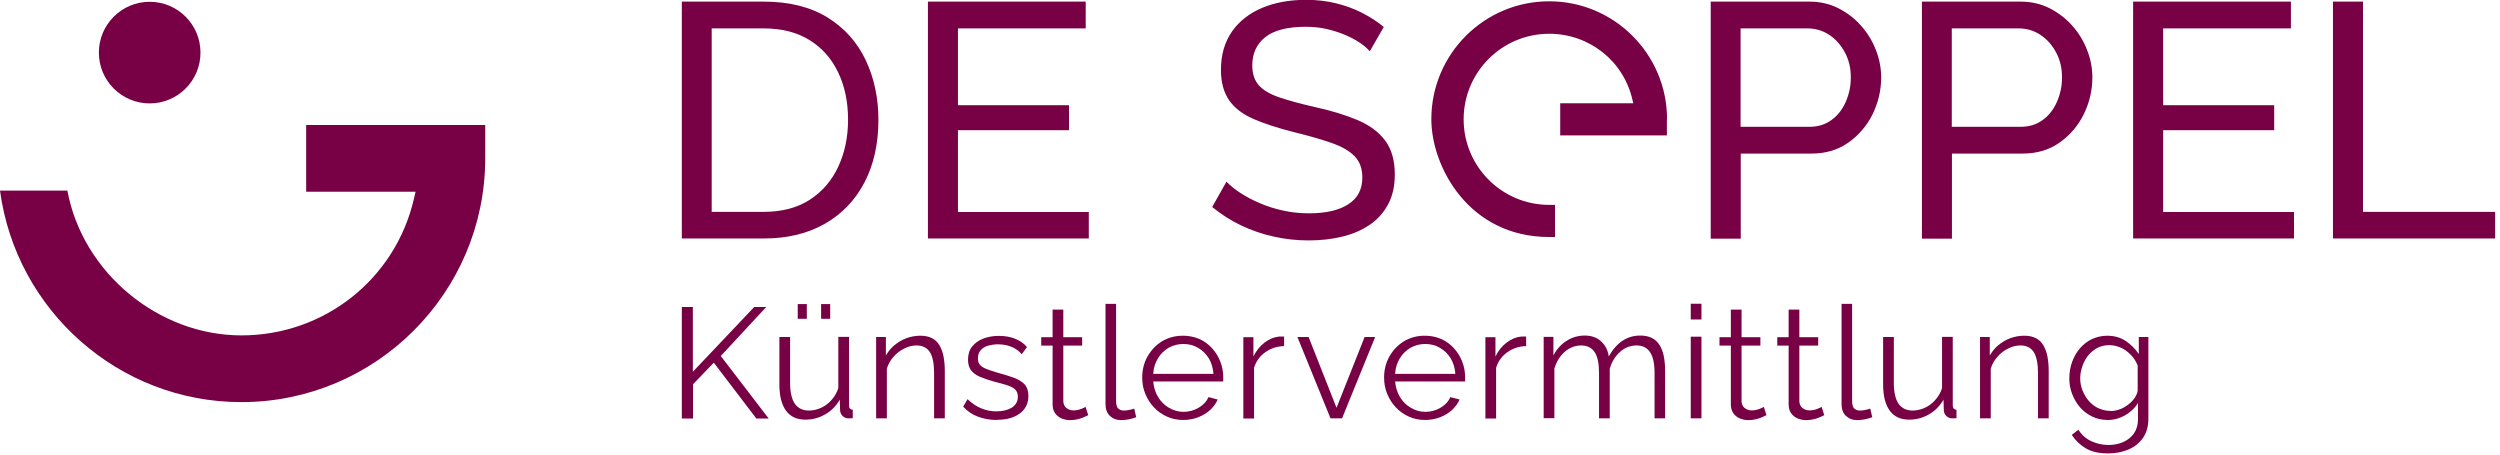 <?xml version="1.0" encoding="UTF-8"?> <svg xmlns="http://www.w3.org/2000/svg" width="154" height="28" viewBox="0 0 154 28" fill="none"><g clip-path="url(#clip0_91_2)"><path d="M42 14.7V0.1H47.06C48.62 0.1 49.93 0.43 50.98 1.08C52.03 1.73 52.81 2.61 53.33 3.71C53.85 4.81 54.11 6.04 54.11 7.38C54.11 8.86 53.82 10.15 53.25 11.24C52.68 12.33 51.86 13.19 50.8 13.79C49.74 14.39 48.5 14.69 47.06 14.69H42V14.7ZM52.24 7.38C52.24 6.28 52.04 5.31 51.63 4.46C51.23 3.61 50.64 2.95 49.87 2.47C49.1 1.99 48.16 1.75 47.05 1.75H43.84V13.05H47.05C48.17 13.05 49.12 12.8 49.89 12.3C50.66 11.8 51.24 11.12 51.64 10.26C52.04 9.4 52.24 8.44 52.24 7.37V7.38ZM67.07 13.05V14.69H57.16V0.1H66.88V1.75H59.01V6.48H65.85V8.02H59.01V13.06H67.07V13.05ZM84.39 3.17C84.22 2.98 84.01 2.79 83.73 2.61C83.46 2.43 83.15 2.27 82.81 2.13C82.47 1.99 82.09 1.87 81.69 1.78C81.29 1.69 80.86 1.65 80.43 1.65C79.31 1.65 78.48 1.86 77.94 2.29C77.41 2.71 77.14 3.29 77.14 4.03C77.14 4.55 77.28 4.96 77.55 5.26C77.82 5.56 78.25 5.81 78.81 6C79.38 6.19 80.1 6.39 80.98 6.59C81.99 6.81 82.87 7.08 83.61 7.39C84.35 7.7 84.92 8.12 85.32 8.65C85.72 9.18 85.92 9.88 85.92 10.75C85.92 11.45 85.79 12.05 85.52 12.56C85.25 13.07 84.88 13.5 84.4 13.83C83.92 14.16 83.36 14.41 82.71 14.57C82.07 14.73 81.37 14.81 80.61 14.81C79.85 14.81 79.15 14.73 78.44 14.57C77.73 14.41 77.07 14.18 76.44 13.88C75.81 13.58 75.22 13.2 74.67 12.75L75.55 11.19C75.77 11.42 76.05 11.65 76.4 11.88C76.75 12.11 77.15 12.32 77.59 12.51C78.03 12.7 78.52 12.86 79.04 12.97C79.56 13.09 80.09 13.14 80.64 13.14C81.68 13.14 82.49 12.95 83.06 12.58C83.64 12.2 83.92 11.66 83.92 10.93C83.92 10.38 83.76 9.95 83.44 9.62C83.12 9.29 82.64 9.02 82.01 8.8C81.38 8.58 80.61 8.36 79.71 8.14C78.72 7.89 77.89 7.62 77.22 7.33C76.55 7.04 76.04 6.65 75.71 6.17C75.38 5.69 75.21 5.07 75.21 4.3C75.21 3.37 75.44 2.59 75.89 1.94C76.34 1.3 76.97 0.81 77.76 0.48C78.55 0.15 79.45 -0.01 80.45 -0.01C81.11 -0.01 81.72 0.06 82.29 0.2C82.86 0.34 83.39 0.53 83.88 0.78C84.37 1.03 84.83 1.32 85.24 1.66L84.38 3.16L84.39 3.17ZM105.38 14.7V0.1H111.46C112.1 0.1 112.69 0.23 113.23 0.5C113.76 0.77 114.23 1.12 114.63 1.57C115.03 2.02 115.34 2.52 115.55 3.07C115.77 3.62 115.88 4.19 115.88 4.77C115.88 5.56 115.7 6.32 115.35 7.04C114.99 7.76 114.49 8.34 113.85 8.79C113.21 9.24 112.45 9.46 111.59 9.46H107.23V14.7H105.38V14.7ZM107.23 7.81H111.48C111.99 7.81 112.43 7.67 112.81 7.4C113.19 7.13 113.48 6.76 113.69 6.29C113.9 5.82 114.01 5.32 114.01 4.77C114.01 4.19 113.89 3.68 113.64 3.22C113.39 2.76 113.07 2.4 112.67 2.14C112.27 1.88 111.83 1.75 111.35 1.75H107.22V7.81H107.23ZM118.39 14.7V0.1H124.47C125.11 0.1 125.7 0.23 126.24 0.5C126.77 0.77 127.24 1.12 127.64 1.57C128.04 2.02 128.35 2.52 128.56 3.07C128.78 3.62 128.89 4.19 128.89 4.77C128.89 5.56 128.71 6.32 128.36 7.04C128 7.76 127.5 8.34 126.86 8.79C126.22 9.24 125.46 9.46 124.6 9.46H120.24V14.7H118.39V14.7ZM120.24 7.81H124.49C125 7.81 125.44 7.67 125.82 7.4C126.2 7.13 126.49 6.76 126.7 6.29C126.91 5.82 127.02 5.32 127.02 4.77C127.02 4.19 126.9 3.68 126.65 3.22C126.4 2.76 126.08 2.4 125.68 2.14C125.28 1.88 124.84 1.75 124.36 1.75H120.23V7.81H120.24ZM141.31 13.05V14.69H131.4V0.1H141.12V1.75H133.25V6.48H140.09V8.02H133.25V13.06H141.31V13.05ZM143.71 14.69V0.1H145.56V13.05H153.7V14.69H143.71ZM102.69 7.34C102.69 3.34 99.44 0.08 95.43 0.08C91.42 0.08 88.17 3.34 88.17 7.34C88.17 10.27 90.48 14.6 95.43 14.6H95.79V12.62H95.43C92.52 12.62 90.16 10.26 90.16 7.35C90.16 4.44 92.52 2.08 95.43 2.08C97.9 2.08 100.01 3.75 100.56 6.15L100.61 6.36H96.11V8.34H102.68V7.35L102.69 7.34Z" fill="#780145"></path><path d="M42 25.77V18.91H42.68V22.9L46.46 18.91H47.2L44.4 21.93L47.35 25.78H46.59L43.97 22.34L42.69 23.67V25.78H42.01L42 25.77Z" fill="#780145"></path><path d="M48.01 23.7V20.76H48.67V23.59C48.67 24.16 48.77 24.59 48.96 24.87C49.16 25.15 49.45 25.29 49.83 25.29C50.09 25.29 50.34 25.23 50.58 25.12C50.82 25.01 51.04 24.85 51.22 24.64C51.41 24.43 51.55 24.19 51.64 23.91V20.75H52.3V24.97C52.3 25.06 52.32 25.13 52.36 25.17C52.4 25.21 52.46 25.24 52.53 25.24V25.76C52.45 25.76 52.39 25.77 52.35 25.77C52.31 25.77 52.26 25.77 52.23 25.77C52.1 25.76 51.99 25.71 51.9 25.62C51.81 25.53 51.76 25.42 51.75 25.29L51.73 24.62C51.51 25 51.21 25.31 50.84 25.52C50.46 25.74 50.06 25.85 49.62 25.85C49.09 25.85 48.69 25.67 48.42 25.3C48.15 24.93 48.01 24.4 48.01 23.68V23.7ZM49.14 19.64V18.73H49.7V19.64H49.14ZM50.58 19.64V18.73H51.14V19.64H50.58Z" fill="#780145"></path><path d="M58.2 25.77H57.54V22.98C57.54 22.39 57.45 21.96 57.28 21.69C57.11 21.42 56.83 21.28 56.46 21.28C56.2 21.28 55.95 21.34 55.7 21.47C55.45 21.59 55.23 21.76 55.04 21.98C54.85 22.19 54.71 22.44 54.63 22.71V25.77H53.97V20.76H54.57V21.9C54.71 21.66 54.88 21.44 55.1 21.26C55.32 21.08 55.57 20.93 55.84 20.83C56.12 20.73 56.4 20.68 56.7 20.68C56.98 20.68 57.21 20.73 57.41 20.83C57.6 20.93 57.76 21.08 57.87 21.27C57.98 21.46 58.07 21.69 58.12 21.95C58.17 22.21 58.2 22.51 58.2 22.84V25.77V25.77Z" fill="#780145"></path><path d="M61.4 25.87C60.99 25.87 60.61 25.8 60.25 25.67C59.89 25.54 59.59 25.33 59.33 25.05L59.6 24.59C59.88 24.85 60.17 25.05 60.46 25.16C60.75 25.28 61.05 25.34 61.37 25.34C61.76 25.34 62.08 25.26 62.33 25.11C62.57 24.95 62.7 24.73 62.7 24.44C62.7 24.24 62.64 24.09 62.52 23.98C62.4 23.87 62.23 23.79 62.01 23.72C61.79 23.65 61.52 23.58 61.21 23.5C60.86 23.4 60.57 23.3 60.34 23.2C60.11 23.1 59.93 22.96 59.81 22.8C59.69 22.64 59.63 22.42 59.63 22.16C59.63 21.83 59.71 21.56 59.88 21.35C60.05 21.14 60.27 20.97 60.56 20.86C60.85 20.75 61.17 20.69 61.52 20.69C61.91 20.69 62.25 20.75 62.54 20.87C62.84 20.99 63.08 21.16 63.26 21.38L62.94 21.82C62.76 21.61 62.55 21.46 62.3 21.36C62.05 21.26 61.78 21.21 61.47 21.21C61.26 21.21 61.07 21.24 60.88 21.29C60.69 21.34 60.54 21.43 60.42 21.56C60.3 21.68 60.24 21.86 60.24 22.07C60.24 22.25 60.28 22.39 60.38 22.49C60.47 22.59 60.61 22.67 60.79 22.74C60.97 22.81 61.19 22.88 61.46 22.96C61.84 23.06 62.17 23.17 62.46 23.27C62.74 23.38 62.96 23.51 63.12 23.68C63.27 23.85 63.35 24.08 63.35 24.38C63.35 24.85 63.17 25.21 62.82 25.47C62.47 25.73 62 25.86 61.42 25.86L61.4 25.87Z" fill="#780145"></path><path d="M67.05 25.57C67 25.59 66.92 25.62 66.81 25.68C66.7 25.73 66.57 25.78 66.41 25.82C66.25 25.86 66.09 25.88 65.91 25.88C65.73 25.88 65.55 25.84 65.38 25.77C65.22 25.7 65.09 25.59 64.99 25.45C64.89 25.31 64.84 25.12 64.84 24.91V21.29H64.14V20.77H64.84V19.07H65.5V20.77H66.66V21.29H65.5V24.73C65.51 24.91 65.58 25.05 65.7 25.14C65.82 25.23 65.96 25.28 66.11 25.28C66.29 25.28 66.45 25.25 66.6 25.19C66.75 25.13 66.84 25.09 66.87 25.06L67.04 25.59L67.05 25.57Z" fill="#780145"></path><path d="M68.09 18.72H68.75V24.67C68.75 24.92 68.79 25.09 68.89 25.17C68.98 25.25 69.09 25.29 69.22 25.29C69.34 25.29 69.45 25.28 69.57 25.25C69.69 25.22 69.79 25.2 69.87 25.17L69.99 25.7C69.87 25.75 69.72 25.79 69.54 25.83C69.36 25.86 69.21 25.88 69.08 25.88C68.78 25.88 68.55 25.79 68.37 25.62C68.19 25.45 68.1 25.21 68.1 24.9V18.73L68.09 18.72Z" fill="#780145"></path><path d="M72.88 25.87C72.52 25.87 72.18 25.8 71.88 25.66C71.57 25.52 71.3 25.33 71.08 25.09C70.85 24.85 70.68 24.57 70.55 24.26C70.42 23.95 70.36 23.61 70.36 23.25C70.36 22.78 70.47 22.35 70.68 21.97C70.9 21.58 71.19 21.27 71.57 21.03C71.95 20.8 72.38 20.68 72.86 20.68C73.34 20.68 73.79 20.8 74.16 21.03C74.53 21.27 74.82 21.58 75.03 21.97C75.24 22.36 75.35 22.78 75.35 23.24V23.39C75.35 23.39 75.35 23.47 75.35 23.5H71.04C71.07 23.86 71.17 24.18 71.34 24.46C71.51 24.74 71.73 24.96 72.01 25.12C72.28 25.28 72.58 25.37 72.9 25.37C73.22 25.37 73.54 25.29 73.83 25.12C74.12 24.95 74.33 24.73 74.44 24.46L75.01 24.61C74.91 24.85 74.75 25.06 74.54 25.26C74.33 25.45 74.08 25.6 73.79 25.71C73.5 25.82 73.2 25.87 72.87 25.87H72.88ZM71.03 23.03H74.75C74.72 22.67 74.63 22.35 74.46 22.07C74.29 21.8 74.07 21.58 73.79 21.42C73.52 21.26 73.22 21.19 72.89 21.19C72.56 21.19 72.26 21.27 71.99 21.42C71.72 21.58 71.5 21.79 71.33 22.07C71.16 22.35 71.06 22.66 71.04 23.02L71.03 23.03Z" fill="#780145"></path><path d="M79.1 21.32C78.66 21.33 78.28 21.46 77.95 21.69C77.62 21.92 77.38 22.24 77.25 22.65V25.78H76.59V20.77H77.21V21.96C77.38 21.61 77.61 21.32 77.9 21.1C78.19 20.88 78.49 20.76 78.81 20.73C78.87 20.73 78.93 20.73 78.98 20.73C79.03 20.73 79.07 20.73 79.1 20.73V21.33V21.32Z" fill="#780145"></path><path d="M81.96 25.77L79.92 20.76H80.61L82.33 25.12L84.06 20.76H84.71L82.67 25.77H81.96V25.77Z" fill="#780145"></path><path d="M87.78 25.87C87.42 25.87 87.08 25.8 86.78 25.66C86.47 25.52 86.2 25.33 85.98 25.09C85.75 24.85 85.58 24.57 85.45 24.26C85.32 23.95 85.26 23.61 85.26 23.25C85.26 22.78 85.37 22.35 85.58 21.97C85.8 21.58 86.09 21.27 86.47 21.03C86.85 20.8 87.28 20.68 87.76 20.68C88.24 20.68 88.69 20.8 89.06 21.03C89.43 21.27 89.72 21.58 89.93 21.97C90.14 22.36 90.25 22.78 90.25 23.24V23.39C90.25 23.39 90.25 23.47 90.25 23.5H85.94C85.97 23.86 86.07 24.18 86.24 24.46C86.41 24.74 86.63 24.96 86.91 25.12C87.18 25.28 87.48 25.37 87.8 25.37C88.12 25.37 88.44 25.29 88.73 25.12C89.02 24.95 89.23 24.73 89.34 24.46L89.91 24.61C89.81 24.85 89.65 25.06 89.44 25.26C89.23 25.45 88.98 25.6 88.69 25.71C88.4 25.82 88.1 25.87 87.77 25.87H87.78ZM85.93 23.03H89.65C89.62 22.67 89.53 22.35 89.36 22.07C89.19 21.8 88.97 21.58 88.69 21.42C88.42 21.26 88.12 21.19 87.79 21.19C87.46 21.19 87.16 21.27 86.89 21.42C86.62 21.58 86.4 21.79 86.23 22.07C86.06 22.35 85.96 22.66 85.94 23.02L85.93 23.03Z" fill="#780145"></path><path d="M94.01 21.32C93.57 21.33 93.19 21.46 92.86 21.69C92.53 21.92 92.29 22.24 92.16 22.65V25.78H91.5V20.77H92.12V21.96C92.29 21.61 92.52 21.32 92.81 21.1C93.1 20.88 93.4 20.76 93.72 20.73C93.78 20.73 93.84 20.73 93.89 20.73C93.94 20.73 93.98 20.73 94.01 20.73V21.33V21.32Z" fill="#780145"></path><path d="M102.58 25.77H101.92V22.98C101.92 22.4 101.83 21.97 101.64 21.69C101.45 21.41 101.18 21.28 100.81 21.28C100.44 21.28 100.09 21.41 99.79 21.68C99.49 21.95 99.28 22.29 99.16 22.72V25.77H98.5V22.98C98.5 22.39 98.41 21.96 98.23 21.69C98.05 21.42 97.77 21.28 97.4 21.28C97.03 21.28 96.69 21.41 96.39 21.67C96.09 21.93 95.88 22.28 95.75 22.7V25.76H95.09V20.75H95.69V21.89C95.9 21.5 96.17 21.2 96.51 20.99C96.84 20.78 97.21 20.67 97.62 20.67C98.03 20.67 98.38 20.79 98.63 21.03C98.89 21.27 99.05 21.58 99.1 21.96C99.33 21.54 99.61 21.22 99.93 21C100.26 20.78 100.62 20.67 101.04 20.67C101.32 20.67 101.56 20.72 101.76 20.82C101.96 20.92 102.11 21.07 102.23 21.26C102.35 21.45 102.44 21.68 102.49 21.94C102.54 22.2 102.57 22.5 102.57 22.83V25.76L102.58 25.77Z" fill="#780145"></path><path d="M104.15 19.68V18.71H104.81V19.68H104.15ZM104.15 25.77V20.74H104.81V25.77H104.15Z" fill="#780145"></path><path d="M108.83 25.57C108.78 25.59 108.7 25.62 108.59 25.68C108.48 25.73 108.35 25.78 108.19 25.82C108.03 25.86 107.87 25.88 107.69 25.88C107.51 25.88 107.33 25.84 107.16 25.77C107 25.7 106.87 25.59 106.77 25.45C106.67 25.31 106.62 25.12 106.62 24.91V21.29H105.92V20.77H106.62V19.07H107.28V20.77H108.44V21.29H107.28V24.73C107.29 24.91 107.36 25.05 107.48 25.14C107.6 25.23 107.74 25.28 107.89 25.28C108.07 25.28 108.23 25.25 108.38 25.19C108.53 25.13 108.62 25.09 108.65 25.06L108.82 25.59L108.83 25.57Z" fill="#780145"></path><path d="M112.39 25.57C112.34 25.59 112.26 25.62 112.15 25.68C112.04 25.73 111.91 25.78 111.75 25.82C111.59 25.86 111.43 25.88 111.25 25.88C111.07 25.88 110.89 25.84 110.72 25.77C110.56 25.7 110.43 25.59 110.33 25.45C110.23 25.31 110.18 25.12 110.18 24.91V21.29H109.48V20.77H110.18V19.07H110.84V20.77H112V21.29H110.84V24.73C110.85 24.91 110.92 25.05 111.04 25.14C111.16 25.23 111.3 25.28 111.45 25.28C111.63 25.28 111.79 25.25 111.94 25.19C112.09 25.13 112.18 25.09 112.21 25.06L112.38 25.59L112.39 25.57Z" fill="#780145"></path><path d="M113.43 18.72H114.09V24.67C114.09 24.92 114.13 25.09 114.23 25.17C114.32 25.25 114.43 25.29 114.56 25.29C114.68 25.29 114.79 25.28 114.91 25.25C115.03 25.22 115.13 25.2 115.21 25.17L115.33 25.7C115.21 25.75 115.06 25.79 114.88 25.83C114.7 25.86 114.55 25.88 114.42 25.88C114.12 25.88 113.89 25.79 113.71 25.62C113.53 25.45 113.44 25.21 113.44 24.9V18.73L113.43 18.72Z" fill="#780145"></path><path d="M116 23.7V20.76H116.66V23.59C116.66 24.16 116.76 24.59 116.95 24.87C117.15 25.15 117.44 25.29 117.82 25.29C118.08 25.29 118.33 25.23 118.57 25.12C118.81 25.01 119.03 24.85 119.21 24.64C119.4 24.43 119.54 24.19 119.63 23.91V20.75H120.29V24.97C120.29 25.06 120.31 25.13 120.35 25.17C120.39 25.21 120.45 25.24 120.52 25.24V25.76C120.44 25.76 120.38 25.77 120.34 25.77C120.3 25.77 120.25 25.77 120.22 25.77C120.09 25.76 119.98 25.71 119.89 25.62C119.8 25.53 119.75 25.42 119.74 25.29L119.72 24.62C119.5 25 119.2 25.31 118.83 25.52C118.45 25.74 118.05 25.85 117.61 25.85C117.08 25.85 116.68 25.67 116.41 25.3C116.14 24.93 116 24.4 116 23.68V23.7Z" fill="#780145"></path><path d="M126.2 25.77H125.54V22.98C125.54 22.39 125.45 21.96 125.28 21.69C125.11 21.42 124.83 21.28 124.46 21.28C124.2 21.28 123.95 21.34 123.7 21.47C123.45 21.59 123.23 21.76 123.04 21.98C122.85 22.19 122.71 22.44 122.63 22.71V25.77H121.97V20.76H122.57V21.9C122.71 21.66 122.88 21.44 123.1 21.26C123.32 21.08 123.57 20.93 123.84 20.83C124.12 20.73 124.4 20.68 124.7 20.68C124.98 20.68 125.21 20.73 125.41 20.83C125.6 20.93 125.76 21.08 125.87 21.27C125.98 21.46 126.07 21.69 126.12 21.95C126.17 22.21 126.2 22.51 126.2 22.84V25.77V25.77Z" fill="#780145"></path><path d="M129.83 25.87C129.49 25.87 129.17 25.8 128.88 25.66C128.59 25.52 128.34 25.33 128.13 25.09C127.92 24.85 127.76 24.57 127.64 24.26C127.52 23.95 127.47 23.63 127.47 23.3C127.47 22.95 127.53 22.61 127.64 22.3C127.75 21.99 127.91 21.71 128.12 21.46C128.33 21.22 128.58 21.02 128.86 20.89C129.14 20.76 129.46 20.68 129.81 20.68C130.24 20.68 130.62 20.79 130.94 21C131.26 21.22 131.53 21.48 131.75 21.81V20.76H132.34V25.8C132.34 26.26 132.23 26.65 132.01 26.97C131.79 27.29 131.49 27.53 131.11 27.69C130.73 27.85 130.32 27.93 129.88 27.93C129.31 27.93 128.84 27.83 128.49 27.62C128.14 27.41 127.85 27.14 127.62 26.79L128.03 26.47C128.23 26.79 128.49 27.02 128.83 27.18C129.16 27.33 129.51 27.41 129.89 27.41C130.22 27.41 130.52 27.35 130.79 27.23C131.06 27.11 131.28 26.94 131.45 26.7C131.61 26.47 131.7 26.17 131.7 25.82V24.82C131.51 25.14 131.24 25.39 130.91 25.58C130.58 25.77 130.22 25.87 129.86 25.87H129.83ZM130.01 25.32C130.21 25.32 130.4 25.28 130.59 25.21C130.78 25.14 130.94 25.04 131.1 24.92C131.26 24.8 131.38 24.67 131.49 24.52C131.59 24.37 131.66 24.22 131.68 24.07V22.51C131.58 22.27 131.45 22.05 131.26 21.86C131.07 21.67 130.88 21.52 130.65 21.42C130.42 21.32 130.18 21.26 129.94 21.26C129.66 21.26 129.4 21.32 129.18 21.44C128.96 21.56 128.77 21.72 128.62 21.91C128.47 22.1 128.35 22.33 128.27 22.57C128.19 22.81 128.14 23.06 128.14 23.3C128.14 23.57 128.19 23.83 128.29 24.07C128.39 24.31 128.52 24.53 128.69 24.72C128.86 24.91 129.06 25.06 129.29 25.16C129.52 25.26 129.76 25.31 130.02 25.31L130.01 25.32Z" fill="#780145"></path><path d="M9.22 6.37C10.948 6.37 12.35 4.969 12.35 3.24C12.35 1.511 10.948 0.11 9.22 0.11C7.491 0.11 6.09 1.511 6.09 3.24C6.09 4.969 7.491 6.37 9.22 6.37Z" fill="#780145"></path><path d="M18.86 7.7V11.81H25.6L25.5 12.24C24.35 17.2 19.97 20.66 14.87 20.66C9.77 20.66 5.09 16.81 4.15 11.74H0C0.98 19.08 7.27 24.77 14.87 24.77C23.15 24.77 29.89 18.03 29.89 9.75V7.7H18.86Z" fill="#780145"></path></g><defs><clipPath id="clip0_91_2"><rect width="153.7" height="27.92" fill="white"></rect></clipPath></defs></svg> 